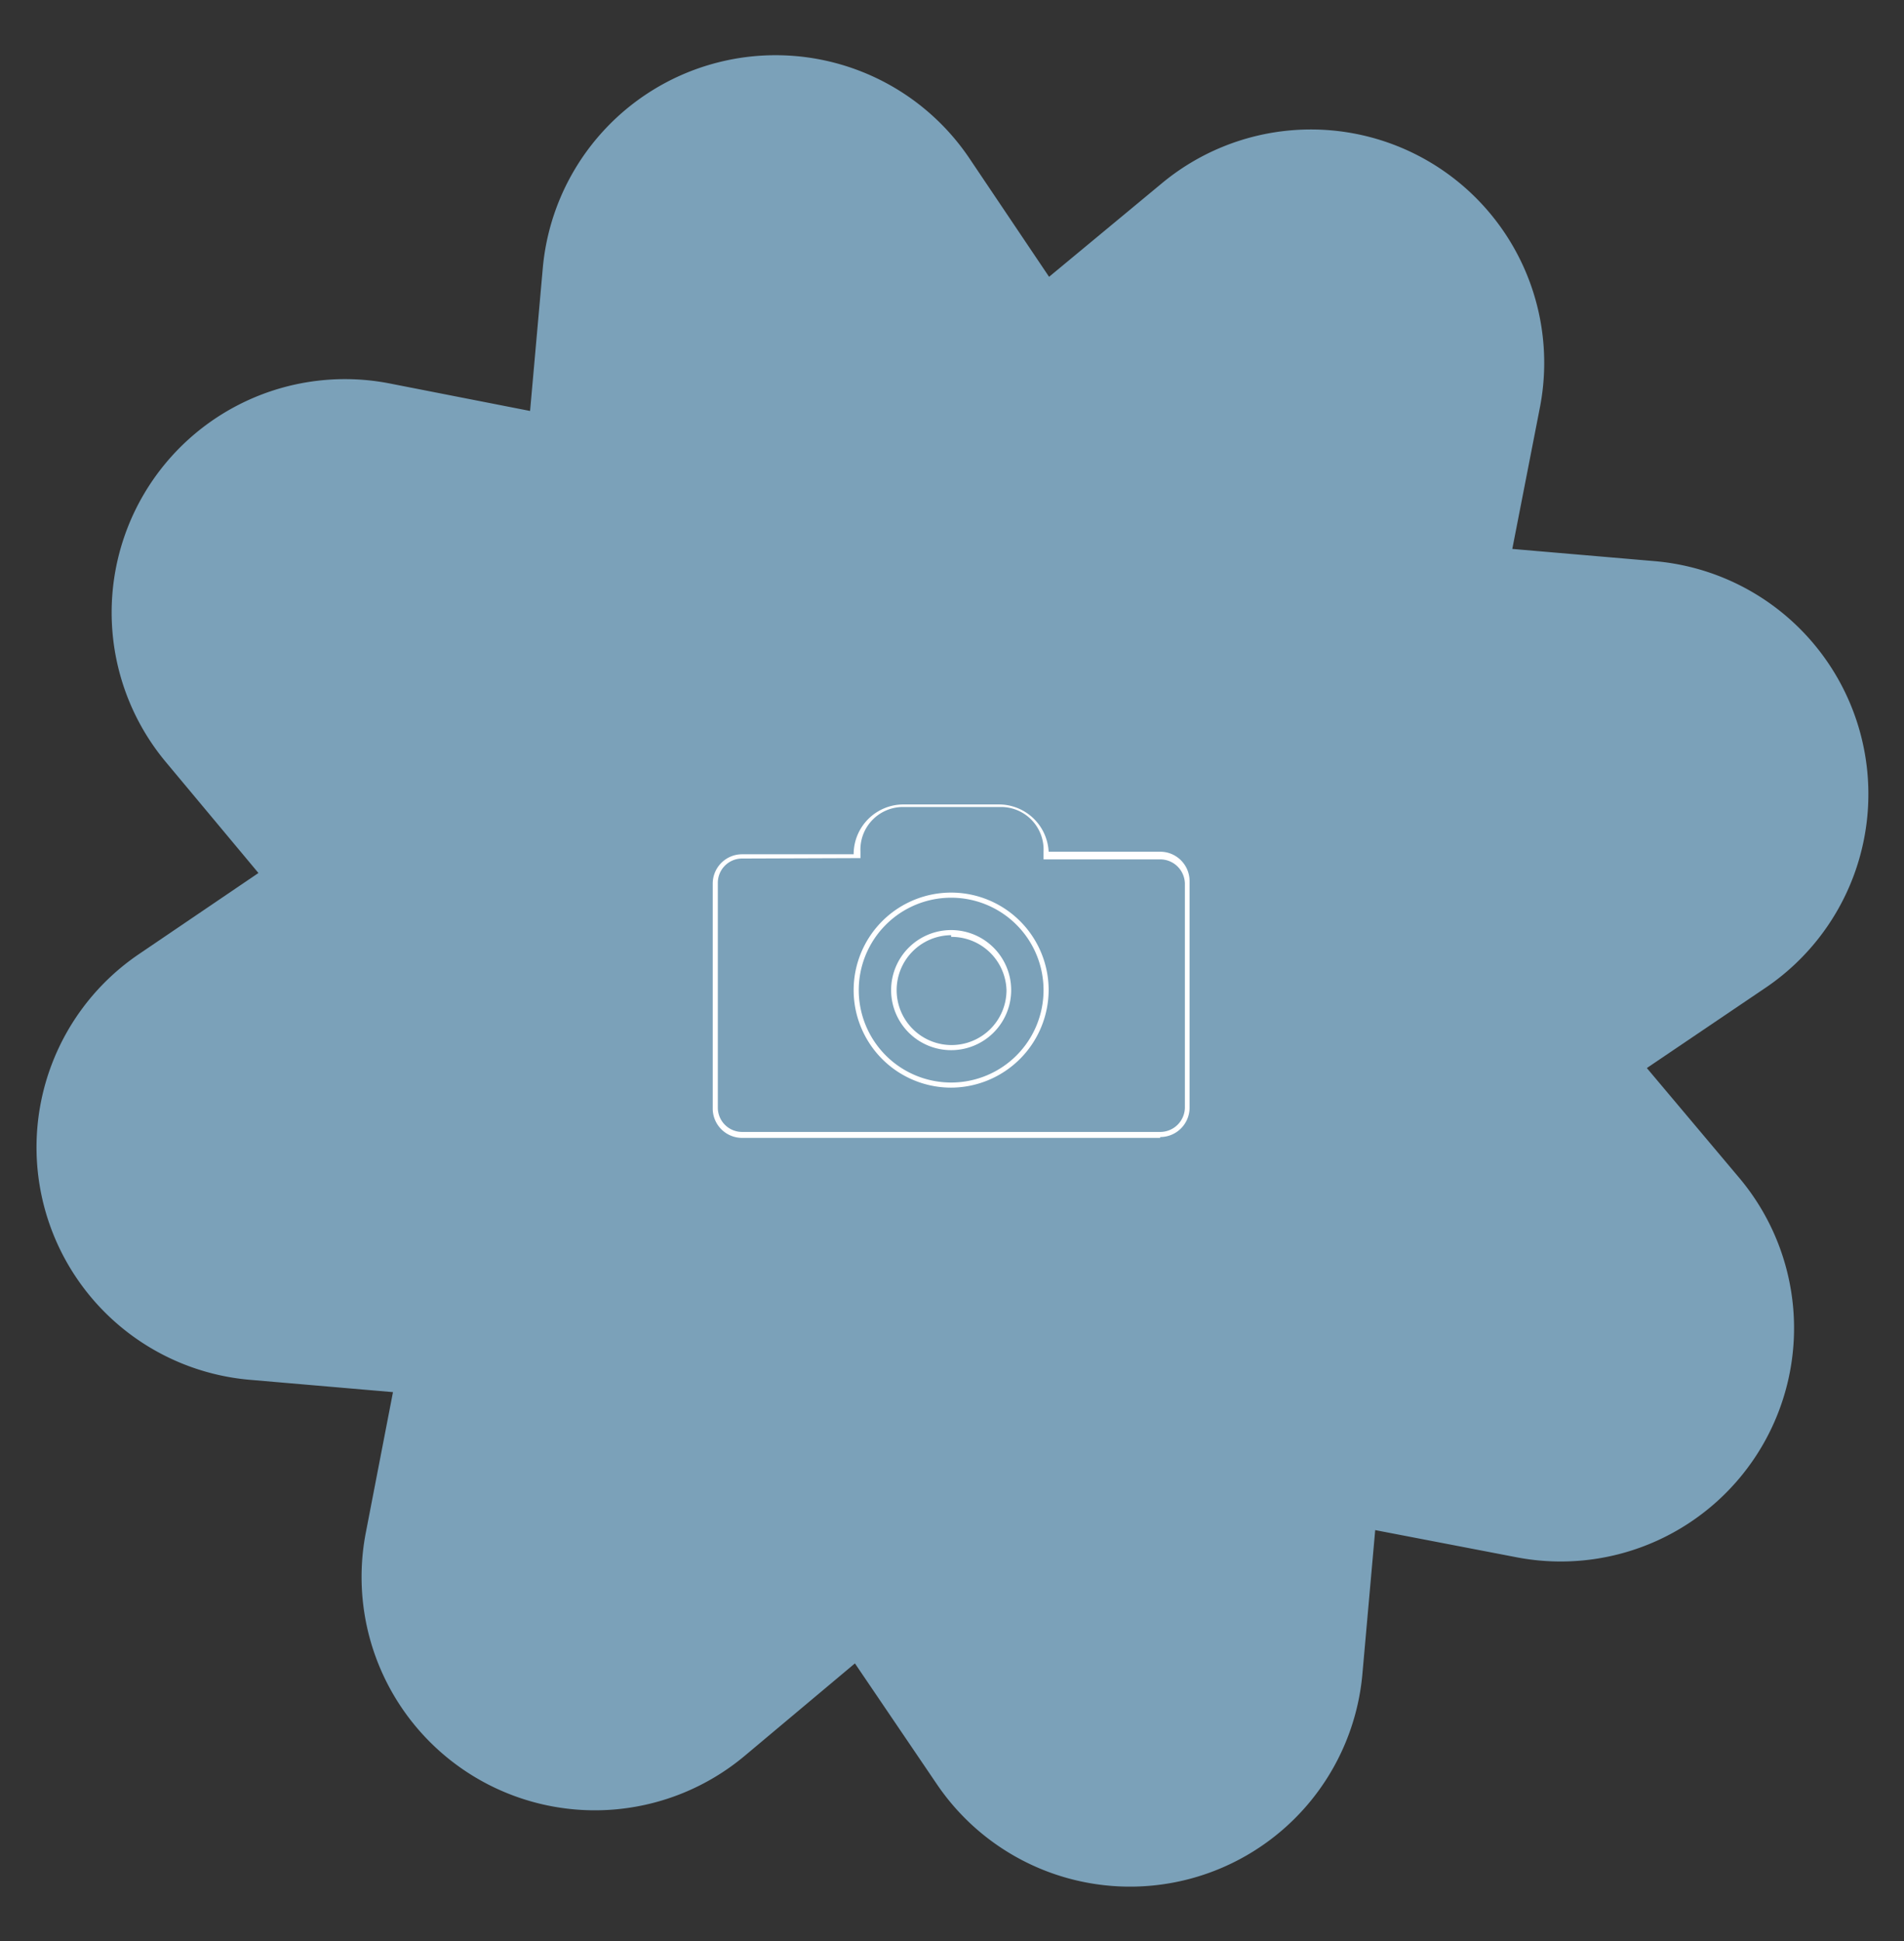 <svg xmlns="http://www.w3.org/2000/svg" id="Layer_1" data-name="Layer 1" viewBox="0 0 44.72 45.58"><rect x="0" y="0" width="44.72" height="45.58" fill="#333333" stroke="none"/><path d="M5.86,32.4l3.37.29L8.59,36a5.48,5.48,0,0,0,8.89,5.24l2.6-2.18L22,41.89A5.48,5.48,0,0,0,32,39.3l.3-3.37,3.33.64a5.48,5.48,0,0,0,5.23-8.9l-2.18-2.59,2.81-1.9a5.49,5.49,0,0,0-2.59-10l-3.38-.29.65-3.33a5.48,5.48,0,0,0-8.9-5.24L24.64,6.5,22.75,3.69a5.49,5.49,0,0,0-10,2.59l-.3,3.37L9.13,9a5.48,5.48,0,0,0-5.23,8.9L6.07,20.5l-2.8,1.9a5.48,5.48,0,0,0,2.59,10" fill="#7ba1b9"></path><path d="M27.25,26.72H17.43a.69.69,0,0,1-.69-.7V20.75a.69.69,0,0,1,.69-.69h2.62v0a1.17,1.17,0,0,1,1.16-1.17h2.26A1.17,1.17,0,0,1,24.63,20v0h2.62a.69.69,0,0,1,.69.69V26a.69.69,0,0,1-.69.7m-9.82-6.54a.57.57,0,0,0-.57.57V26a.57.57,0,0,0,.57.58h9.82a.58.58,0,0,0,.58-.58V20.75a.58.58,0,0,0-.58-.57H24.51V20a1,1,0,0,0-1-1.05H21.21a1,1,0,0,0-1,1.05v.15Z" fill="#fff"></path><path d="M22.34,25.54a2.29,2.29,0,1,1,2.29-2.29,2.3,2.3,0,0,1-2.29,2.29m0-4.46a2.17,2.17,0,1,0,2.17,2.17,2.17,2.17,0,0,0-2.17-2.17" fill="#fff"></path><path d="M22.34,24.66a1.41,1.41,0,1,1,1.41-1.41,1.41,1.41,0,0,1-1.41,1.41m0-2.7a1.29,1.29,0,1,0,1.3,1.29A1.29,1.29,0,0,0,22.34,22" fill="#fff"></path></svg>